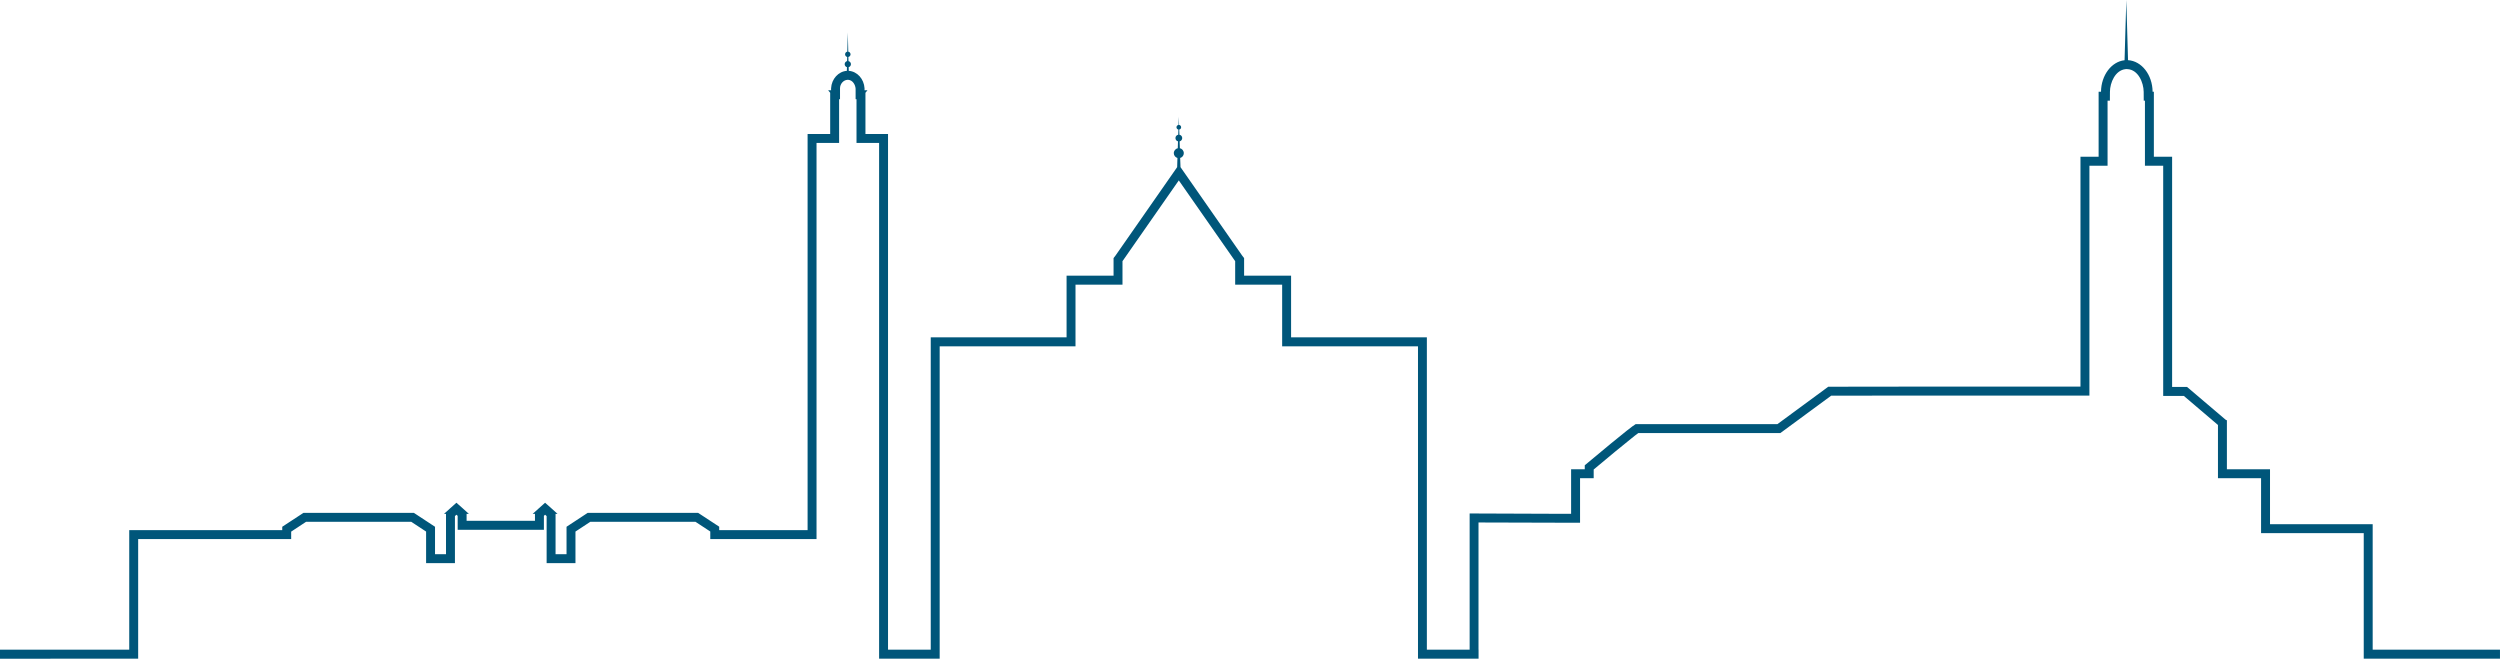 <?xml version="1.0" encoding="UTF-8" standalone="no"?><svg xmlns="http://www.w3.org/2000/svg" xmlns:xlink="http://www.w3.org/1999/xlink" fill="#000000" height="1018.8" preserveAspectRatio="xMidYMid meet" version="1" viewBox="0.0 0.0 3866.7 1018.8" width="3866.7" zoomAndPan="magnify"><g id="change1_1"><path d="M 3331.336 147.988 L 3331.336 242.469 L 3359.566 242.469 L 3359.566 598.492 L 3382.719 598.492 L 3443.066 649.793 L 3444.301 649.793 L 3444.301 725.816 L 3510.984 725.816 L 3510.984 810.762 L 3669.777 810.762 L 3669.777 1004.84 L 3866.668 1004.84 L 3866.668 1018.711 L 3655.949 1018.711 L 3655.949 824.625 L 3497.152 824.625 L 3497.152 739.594 L 3430.473 739.594 L 3430.473 657.301 L 3377.691 612.355 L 3345.762 612.355 L 3345.762 256.332 L 3317.531 256.332 L 3317.531 155.672 L 3315.68 155.672 L 3315.586 141.984 C 3315.395 127.594 3307.117 107.902 3290.605 106.93 L 3289.02 106.844 L 3287.523 106.93 C 3271.512 108.695 3263.492 127.859 3263.398 141.984 L 3263.328 155.672 L 3259.723 155.672 L 3259.723 256.332 L 3231.656 256.332 L 3231.656 611.824 L 2964.551 611.824 L 2832.23 612.004 L 2753.59 669.84 L 2719.551 669.84 C 2701.141 669.84 2682.758 669.84 2664.371 669.84 L 2533.902 669.84 C 2530.203 672.398 2526.074 675.844 2522.918 678.402 C 2514.734 684.938 2506.551 691.559 2498.438 698.27 C 2487.195 707.539 2476.02 716.812 2464.918 726.172 L 2464.918 739.594 L 2443.832 739.594 L 2443.832 808.469 L 2410.738 808.469 L 2286.781 808.113 L 2286.781 1004.84 L 2286.871 1004.84 L 2286.871 1018.711 L 2193.172 1018.711 L 2193.172 535.621 L 1983.078 535.621 L 1983.078 440.262 L 1946.129 440.262 C 1942.258 440.262 1938.301 440.262 1934.352 440.262 L 1910.418 440.262 L 1910.418 403.883 L 1910.059 403.438 L 1823.23 279.027 L 1736.492 403.438 L 1736.129 403.883 L 1736.129 440.262 L 1712.117 440.262 C 1708.238 440.262 1704.289 440.262 1700.328 440.262 L 1663.461 440.262 L 1663.461 535.621 L 1453.379 535.621 L 1453.379 1018.711 L 1359.68 1018.711 L 1359.68 221.102 L 1324.75 221.102 L 1324.75 153.465 L 1323.352 153.465 L 1323.352 137.305 C 1322.988 130.949 1318.77 123.883 1311.91 123.441 L 1310.68 123.441 C 1304.172 123.883 1299.238 130.062 1299.238 136.512 L 1299.238 153.465 L 1297.828 153.465 L 1297.828 221.102 L 1262.91 221.102 L 1262.91 833.809 L 1098.57 833.809 L 1098.57 822.066 L 1075.691 807.055 L 913.023 807.055 L 890.059 822.152 L 890.059 870.984 L 845.457 870.984 L 845.457 798.227 L 843.082 796.105 L 841.234 797.871 L 841.234 819.414 L 822.23 819.414 C 793.023 819.414 763.727 819.414 734.52 819.414 L 707.863 819.414 L 707.863 797.871 L 705.926 796.105 L 703.641 798.227 L 703.641 870.984 L 659.035 870.984 L 659.035 822.152 L 636.07 807.055 L 473.402 807.055 L 450.352 822.242 L 450.352 833.809 L 213.695 833.809 L 213.695 1018.711 L 77.949 1018.711 L 77.949 1018.801 L 0 1018.801 L 0 1004.84 L 199.883 1004.84 L 199.883 819.945 L 436.539 819.945 L 436.539 814.734 L 469.27 793.277 L 640.207 793.277 L 672.844 814.734 L 672.844 857.121 L 689.824 857.121 L 689.824 794.781 L 686.746 794.781 L 696.336 786.129 L 705.926 777.562 L 715.602 786.129 L 725.191 794.781 L 721.676 794.781 L 721.676 805.555 L 734.52 805.555 C 763.727 805.555 793.023 805.555 822.23 805.555 L 827.422 805.555 L 827.422 794.781 L 823.902 794.781 L 833.492 786.129 L 843.082 777.562 L 852.758 786.129 L 862.348 794.781 L 859.27 794.781 L 859.27 857.121 L 876.25 857.121 L 876.25 814.734 L 908.887 793.277 L 1079.832 793.277 L 1112.551 814.734 L 1112.379 814.734 L 1112.379 819.945 L 1249.09 819.945 L 1249.09 207.238 L 1284.02 207.238 L 1284.02 143.484 L 1280.852 139.602 L 1285.43 139.602 L 1285.43 136.512 C 1286.219 122.027 1296.777 110.461 1309.801 109.578 L 1309.973 103.93 C 1307.859 103.309 1306.449 101.457 1306.449 99.25 C 1306.449 96.953 1308.039 95.012 1310.152 94.48 L 1310.328 88.125 C 1308.48 87.68 1307.07 86.004 1307.07 84.059 C 1307.07 81.941 1308.57 80.176 1310.5 79.91 L 1311.289 50.242 L 1312 79.91 C 1314.02 80.176 1315.52 81.941 1315.52 84.059 C 1315.52 86.004 1314.109 87.68 1312.168 88.125 L 1312.352 94.48 C 1314.551 95.012 1316.129 96.953 1316.129 99.25 C 1316.129 101.457 1314.641 103.309 1312.609 103.93 L 1312.789 109.578 C 1325.809 110.461 1336.281 122.027 1337.16 136.512 L 1337.16 139.602 L 1341.73 139.602 L 1338.57 143.484 L 1338.57 207.238 L 1373.492 207.238 L 1373.492 1004.84 L 1439.562 1004.84 L 1439.562 521.762 L 1649.648 521.762 L 1649.648 426.395 L 1722.32 426.395 L 1722.32 399.199 L 1725.309 395.316 L 1820.68 258.539 L 1821.121 244.324 C 1817.949 243.441 1815.488 240.438 1815.488 236.906 C 1815.488 233.195 1818.129 230.02 1821.648 229.312 L 1821.91 220.395 L 1822 218.629 C 1819.711 218.098 1818.039 215.98 1818.039 213.508 C 1818.039 210.945 1819.891 208.828 1822.348 208.387 L 1822.609 200.352 C 1820.941 200.086 1819.621 198.586 1819.621 196.82 C 1819.621 194.965 1821.031 193.465 1822.883 193.199 L 1823.23 180.574 L 1823.23 180.48 L 1823.23 180.574 L 1823.672 193.199 C 1825.52 193.465 1826.84 194.965 1826.84 196.82 C 1826.84 198.586 1825.609 200.086 1823.93 200.352 L 1824.199 208.387 C 1826.66 208.828 1828.512 210.945 1828.512 213.508 C 1828.512 215.98 1826.84 218.098 1824.551 218.629 L 1824.551 220.395 L 1824.898 229.312 C 1828.328 230.02 1830.969 233.195 1830.969 236.906 C 1830.969 240.438 1828.602 243.441 1825.34 244.324 L 1825.871 258.539 L 1921.238 395.316 L 1924.23 399.199 L 1924.23 426.395 L 1996.898 426.395 L 1996.898 521.762 L 2206.902 521.762 L 2206.902 1004.84 L 2273.062 1004.84 L 2273.062 794.164 L 2410.832 794.691 L 2430 794.691 L 2430 725.816 L 2451.113 725.816 L 2451.113 719.637 C 2460.719 711.605 2522.277 659.945 2529.871 655.977 L 2664.371 655.977 C 2680.836 655.977 2698.508 655.977 2719.621 655.977 L 2749.105 655.977 L 2827.746 598.141 L 2964.477 597.961 L 3217.828 597.961 L 3217.828 242.469 L 3245.891 242.469 L 3245.891 141.895 L 3249.594 141.895 C 3249.852 116.289 3265.793 95.363 3286.027 93.156 L 3287.332 46.797 L 3288.758 0 L 3290.062 46.797 L 3291.391 93.066 C 3312.406 94.305 3329.133 115.672 3329.391 141.895 L 3331.336 141.895 L 3331.336 147.988" fill="#00567a" fill-rule="evenodd"/></g></svg>